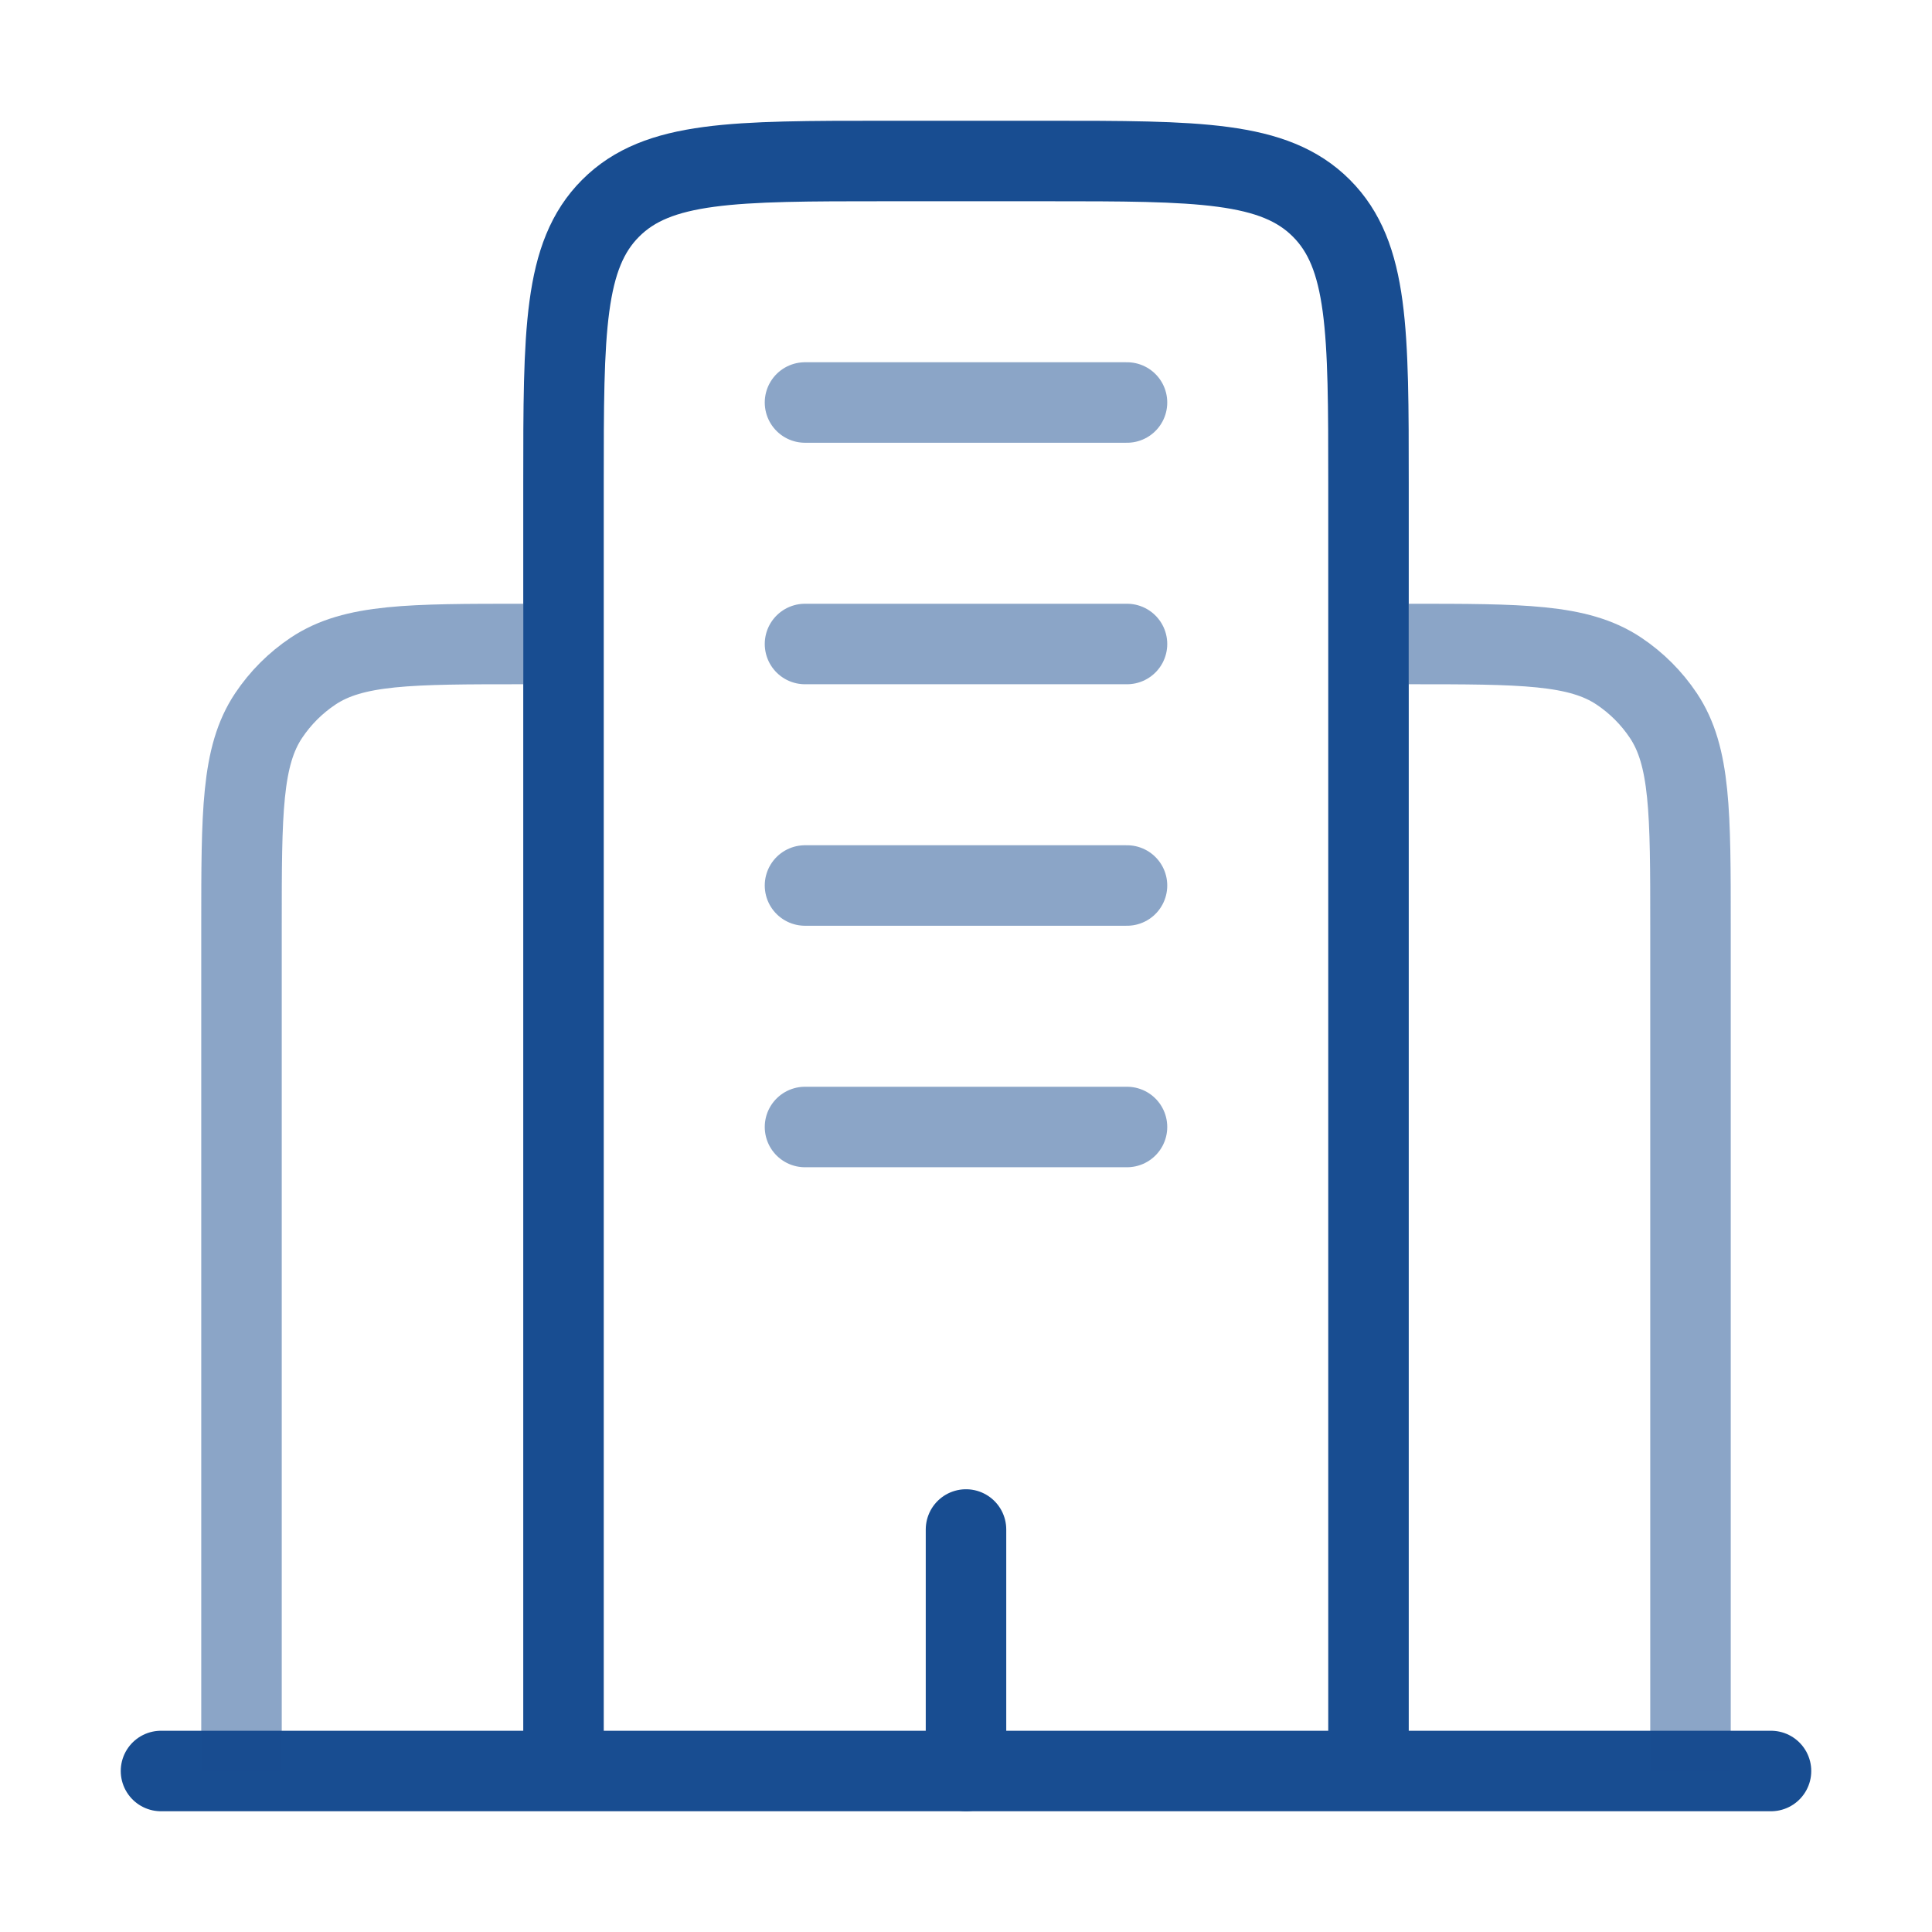 <svg width="48" height="48" viewBox="0 0 48 48" fill="none" xmlns="http://www.w3.org/2000/svg">
<path d="M44 44L4 44" stroke="#184D91" stroke-width="2" stroke-linecap="round"/>
<path d="M34 44V12C34 8.229 34 6.343 32.828 5.172C31.657 4 29.771 4 26 4H22C18.229 4 16.343 4 15.172 5.172C14 6.343 14 8.229 14 12V44" stroke="#184D91" stroke-width="2"/>
<path opacity="0.5" d="M42 44V23C42 20.191 42 18.787 41.326 17.778C41.034 17.341 40.659 16.966 40.222 16.674C39.213 16 37.809 16 35 16" stroke="#184D91" stroke-width="2"/>
<path opacity="0.5" d="M6 44V23C6 20.191 6 18.787 6.674 17.778C6.966 17.341 7.341 16.966 7.778 16.674C8.787 16 10.191 16 13 16" stroke="#184D91" stroke-width="2"/>
<path d="M24 44V38" stroke="#184D91" stroke-width="2" stroke-linecap="round"/>
<path opacity="0.5" d="M20 10H28" stroke="#184D91" stroke-width="2" stroke-linecap="round"/>
<path opacity="0.5" d="M20 16H28" stroke="#184D91" stroke-width="2" stroke-linecap="round"/>
<path opacity="0.5" d="M20 22H28" stroke="#184D91" stroke-width="2" stroke-linecap="round"/>
<path opacity="0.5" d="M20 28H28" stroke="#184D91" stroke-width="2" stroke-linecap="round"/>
</svg>
